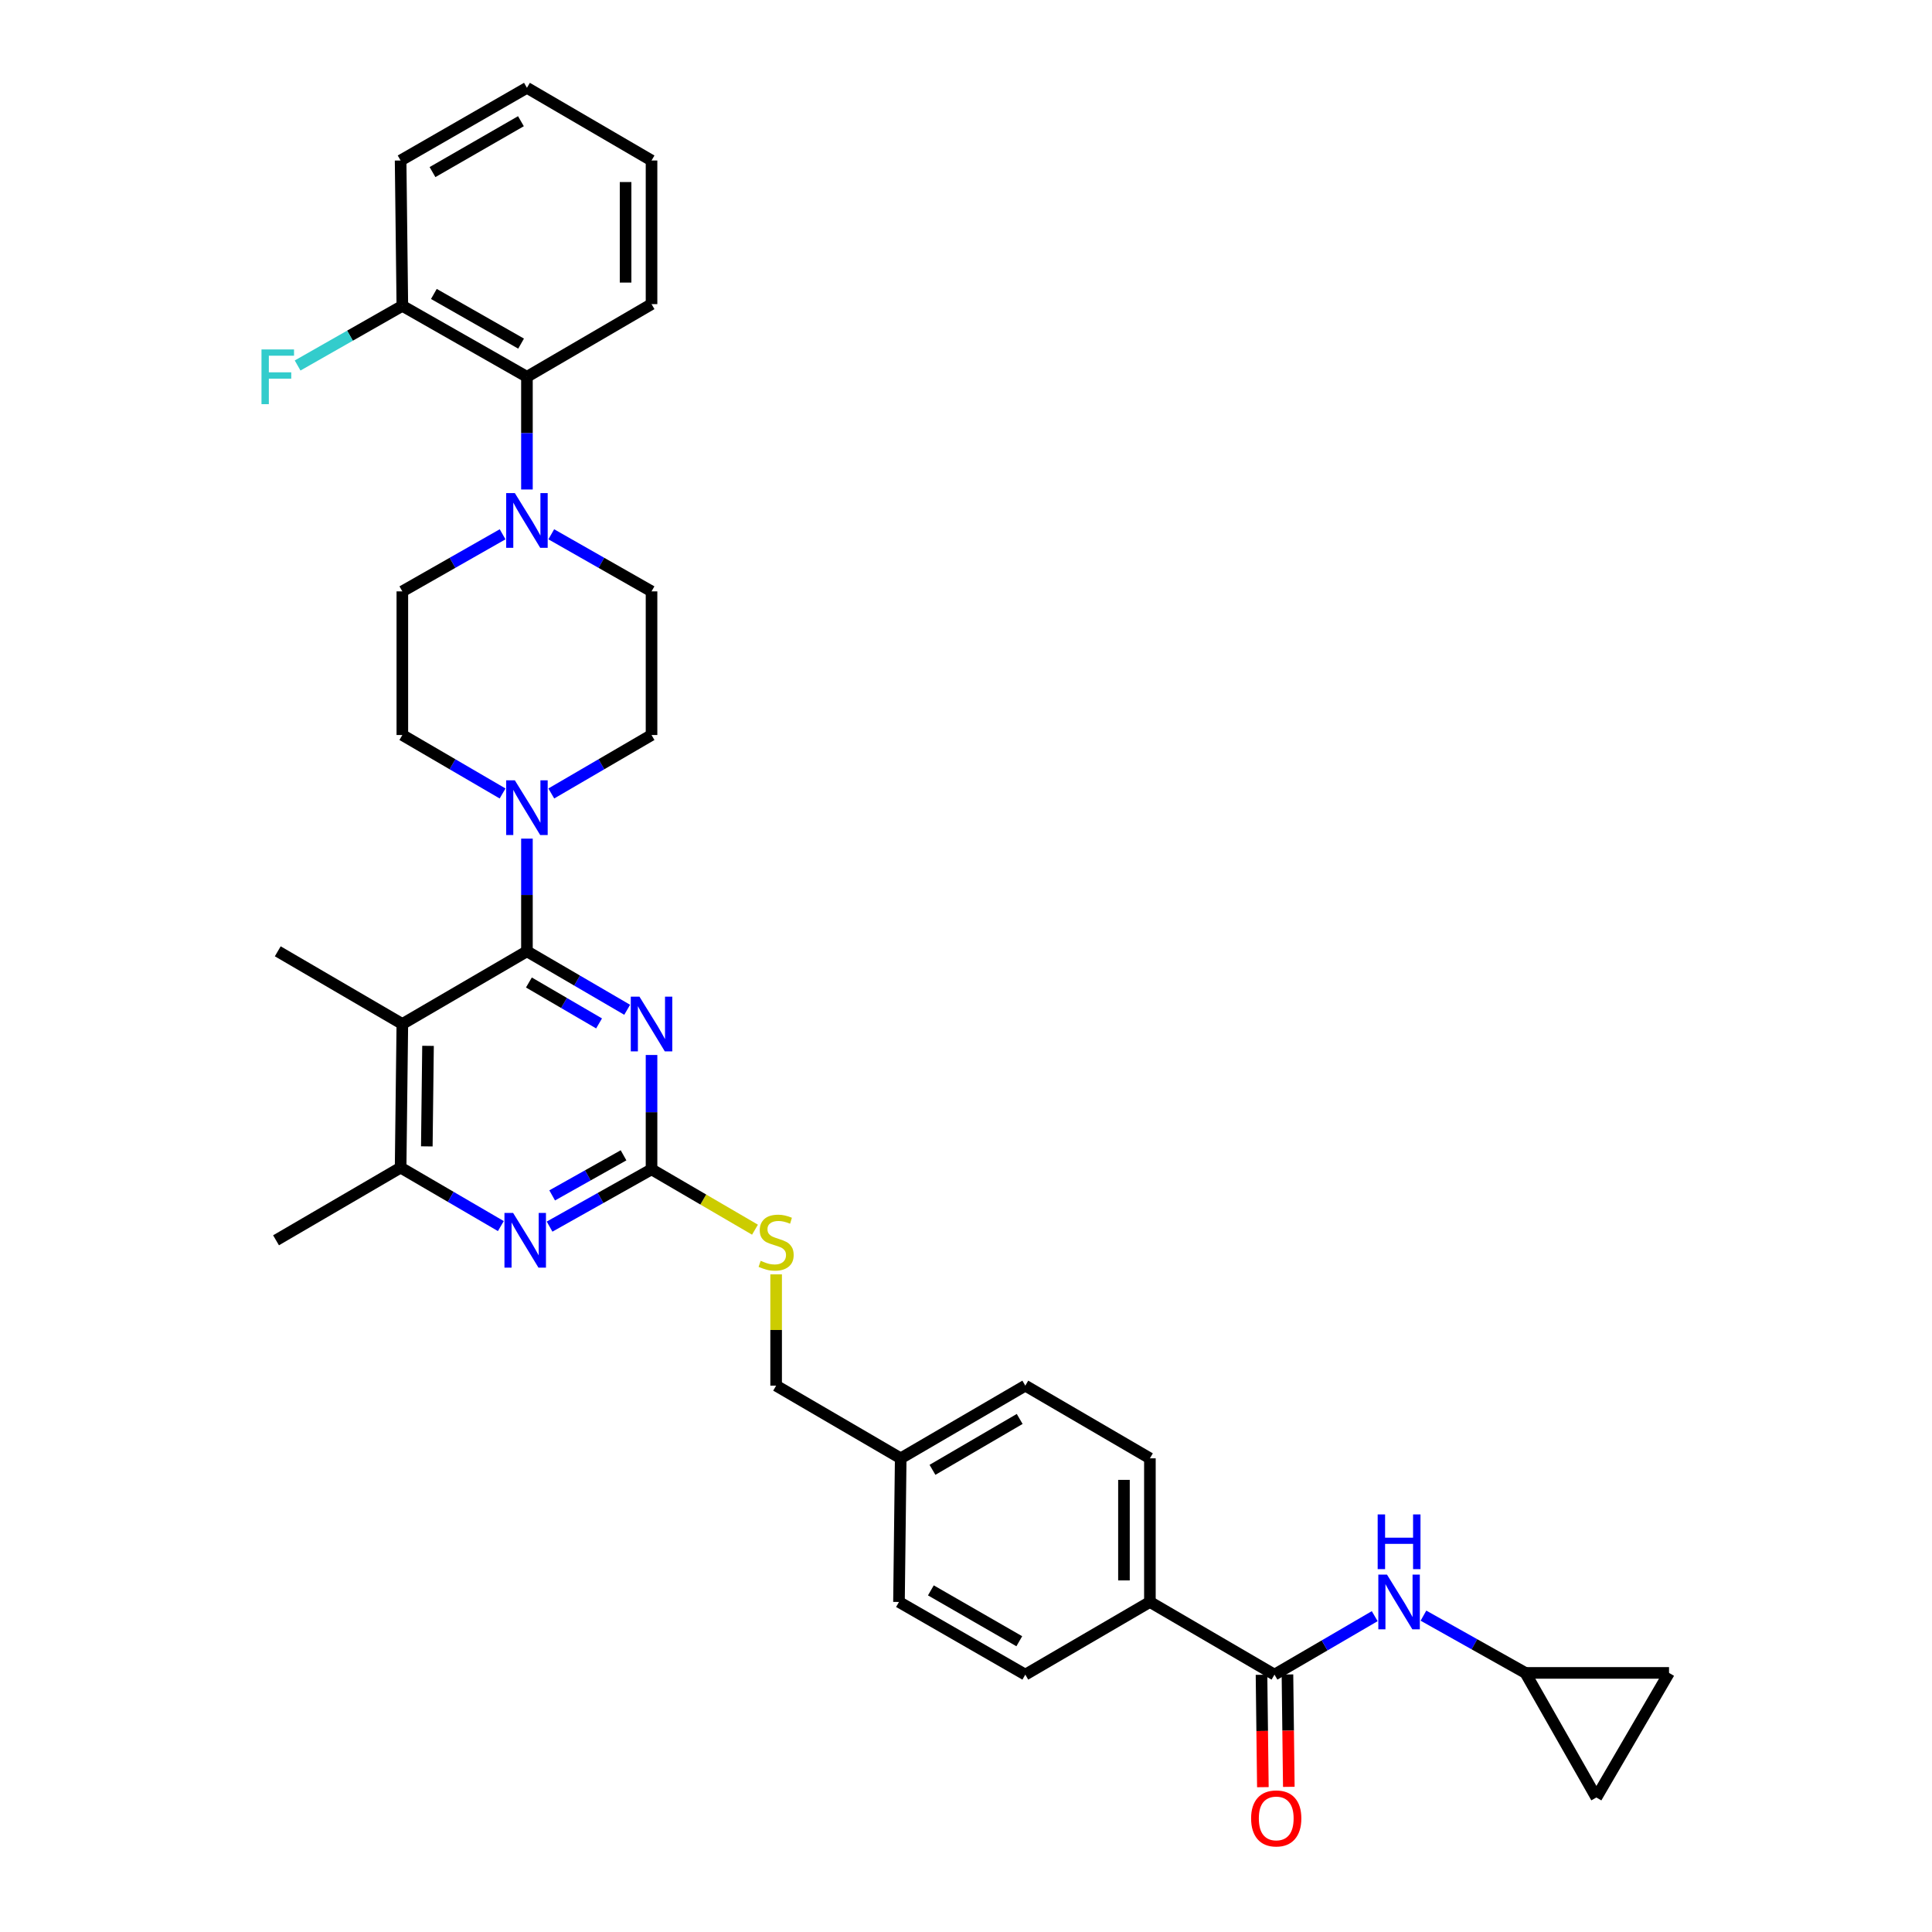 <?xml version='1.0' encoding='iso-8859-1'?>
<svg version='1.1' baseProfile='full'
              xmlns='http://www.w3.org/2000/svg'
                      xmlns:rdkit='http://www.rdkit.org/xml'
                      xmlns:xlink='http://www.w3.org/1999/xlink'
                  xml:space='preserve'
width='1000px' height='1000px' viewBox='0 0 1000 1000'>
<!-- END OF HEADER -->
<rect style='opacity:1.0;fill:#FFFFFF;stroke:none' width='1000' height='1000' x='0' y='0'> </rect>
<path class='bond-0' d='M 659.67,866.785 L 685.612,851.655' style='fill:none;fill-rule:evenodd;stroke:#000000;stroke-width:6px;stroke-linecap:butt;stroke-linejoin:miter;stroke-opacity:1' />
<path class='bond-0' d='M 685.612,851.655 L 711.554,836.525' style='fill:none;fill-rule:evenodd;stroke:#0000FF;stroke-width:6px;stroke-linecap:butt;stroke-linejoin:miter;stroke-opacity:1' />
<path class='bond-1' d='M 652.957,866.867 L 653.31,895.95' style='fill:none;fill-rule:evenodd;stroke:#000000;stroke-width:6px;stroke-linecap:butt;stroke-linejoin:miter;stroke-opacity:1' />
<path class='bond-1' d='M 653.31,895.95 L 653.663,925.033' style='fill:none;fill-rule:evenodd;stroke:#FF0000;stroke-width:6px;stroke-linecap:butt;stroke-linejoin:miter;stroke-opacity:1' />
<path class='bond-1' d='M 666.384,866.704 L 666.737,895.787' style='fill:none;fill-rule:evenodd;stroke:#000000;stroke-width:6px;stroke-linecap:butt;stroke-linejoin:miter;stroke-opacity:1' />
<path class='bond-1' d='M 666.737,895.787 L 667.09,924.87' style='fill:none;fill-rule:evenodd;stroke:#FF0000;stroke-width:6px;stroke-linecap:butt;stroke-linejoin:miter;stroke-opacity:1' />
<path class='bond-2' d='M 659.67,866.785 L 595.187,829.173' style='fill:none;fill-rule:evenodd;stroke:#000000;stroke-width:6px;stroke-linecap:butt;stroke-linejoin:miter;stroke-opacity:1' />
<path class='bond-3' d='M 736.776,836.256 L 763.161,851.073' style='fill:none;fill-rule:evenodd;stroke:#0000FF;stroke-width:6px;stroke-linecap:butt;stroke-linejoin:miter;stroke-opacity:1' />
<path class='bond-3' d='M 763.161,851.073 L 789.547,865.89' style='fill:none;fill-rule:evenodd;stroke:#000000;stroke-width:6px;stroke-linecap:butt;stroke-linejoin:miter;stroke-opacity:1' />
<path class='bond-4' d='M 789.547,865.89 L 863.884,865.89' style='fill:none;fill-rule:evenodd;stroke:#000000;stroke-width:6px;stroke-linecap:butt;stroke-linejoin:miter;stroke-opacity:1' />
<path class='bond-5' d='M 789.547,865.89 L 826.271,930.38' style='fill:none;fill-rule:evenodd;stroke:#000000;stroke-width:6px;stroke-linecap:butt;stroke-linejoin:miter;stroke-opacity:1' />
<path class='bond-6' d='M 863.884,865.89 L 826.271,930.38' style='fill:none;fill-rule:evenodd;stroke:#000000;stroke-width:6px;stroke-linecap:butt;stroke-linejoin:miter;stroke-opacity:1' />
<path class='bond-7' d='M 337.233,157.412 L 337.233,83.075' style='fill:none;fill-rule:evenodd;stroke:#000000;stroke-width:6px;stroke-linecap:butt;stroke-linejoin:miter;stroke-opacity:1' />
<path class='bond-7' d='M 323.805,146.262 L 323.805,94.225' style='fill:none;fill-rule:evenodd;stroke:#000000;stroke-width:6px;stroke-linecap:butt;stroke-linejoin:miter;stroke-opacity:1' />
<path class='bond-8' d='M 337.233,157.412 L 272.742,195.032' style='fill:none;fill-rule:evenodd;stroke:#000000;stroke-width:6px;stroke-linecap:butt;stroke-linejoin:miter;stroke-opacity:1' />
<path class='bond-9' d='M 260.136,410.7 L 234.194,395.57' style='fill:none;fill-rule:evenodd;stroke:#0000FF;stroke-width:6px;stroke-linecap:butt;stroke-linejoin:miter;stroke-opacity:1' />
<path class='bond-9' d='M 234.194,395.57 L 208.252,380.44' style='fill:none;fill-rule:evenodd;stroke:#000000;stroke-width:6px;stroke-linecap:butt;stroke-linejoin:miter;stroke-opacity:1' />
<path class='bond-10' d='M 272.742,434.071 L 272.742,463.234' style='fill:none;fill-rule:evenodd;stroke:#0000FF;stroke-width:6px;stroke-linecap:butt;stroke-linejoin:miter;stroke-opacity:1' />
<path class='bond-10' d='M 272.742,463.234 L 272.742,492.397' style='fill:none;fill-rule:evenodd;stroke:#000000;stroke-width:6px;stroke-linecap:butt;stroke-linejoin:miter;stroke-opacity:1' />
<path class='bond-11' d='M 285.349,410.7 L 311.291,395.57' style='fill:none;fill-rule:evenodd;stroke:#0000FF;stroke-width:6px;stroke-linecap:butt;stroke-linejoin:miter;stroke-opacity:1' />
<path class='bond-11' d='M 311.291,395.57 L 337.233,380.44' style='fill:none;fill-rule:evenodd;stroke:#000000;stroke-width:6px;stroke-linecap:butt;stroke-linejoin:miter;stroke-opacity:1' />
<path class='bond-12' d='M 337.233,83.075 L 272.742,45.455' style='fill:none;fill-rule:evenodd;stroke:#000000;stroke-width:6px;stroke-linecap:butt;stroke-linejoin:miter;stroke-opacity:1' />
<path class='bond-13' d='M 390.777,636.484 L 364.005,620.867' style='fill:none;fill-rule:evenodd;stroke:#CCCC00;stroke-width:6px;stroke-linecap:butt;stroke-linejoin:miter;stroke-opacity:1' />
<path class='bond-13' d='M 364.005,620.867 L 337.233,605.25' style='fill:none;fill-rule:evenodd;stroke:#000000;stroke-width:6px;stroke-linecap:butt;stroke-linejoin:miter;stroke-opacity:1' />
<path class='bond-14' d='M 401.723,659.608 L 401.723,688.408' style='fill:none;fill-rule:evenodd;stroke:#CCCC00;stroke-width:6px;stroke-linecap:butt;stroke-linejoin:miter;stroke-opacity:1' />
<path class='bond-14' d='M 401.723,688.408 L 401.723,717.208' style='fill:none;fill-rule:evenodd;stroke:#000000;stroke-width:6px;stroke-linecap:butt;stroke-linejoin:miter;stroke-opacity:1' />
<path class='bond-15' d='M 208.252,530.017 L 207.357,604.355' style='fill:none;fill-rule:evenodd;stroke:#000000;stroke-width:6px;stroke-linecap:butt;stroke-linejoin:miter;stroke-opacity:1' />
<path class='bond-15' d='M 221.544,541.33 L 220.918,593.366' style='fill:none;fill-rule:evenodd;stroke:#000000;stroke-width:6px;stroke-linecap:butt;stroke-linejoin:miter;stroke-opacity:1' />
<path class='bond-16' d='M 208.252,530.017 L 272.742,492.397' style='fill:none;fill-rule:evenodd;stroke:#000000;stroke-width:6px;stroke-linecap:butt;stroke-linejoin:miter;stroke-opacity:1' />
<path class='bond-17' d='M 208.252,530.017 L 143.769,492.397' style='fill:none;fill-rule:evenodd;stroke:#000000;stroke-width:6px;stroke-linecap:butt;stroke-linejoin:miter;stroke-opacity:1' />
<path class='bond-18' d='M 207.357,604.355 L 142.874,641.975' style='fill:none;fill-rule:evenodd;stroke:#000000;stroke-width:6px;stroke-linecap:butt;stroke-linejoin:miter;stroke-opacity:1' />
<path class='bond-19' d='M 207.357,604.355 L 233.299,619.488' style='fill:none;fill-rule:evenodd;stroke:#000000;stroke-width:6px;stroke-linecap:butt;stroke-linejoin:miter;stroke-opacity:1' />
<path class='bond-19' d='M 233.299,619.488 L 259.241,634.621' style='fill:none;fill-rule:evenodd;stroke:#0000FF;stroke-width:6px;stroke-linecap:butt;stroke-linejoin:miter;stroke-opacity:1' />
<path class='bond-20' d='M 284.462,634.89 L 310.847,620.07' style='fill:none;fill-rule:evenodd;stroke:#0000FF;stroke-width:6px;stroke-linecap:butt;stroke-linejoin:miter;stroke-opacity:1' />
<path class='bond-20' d='M 310.847,620.07 L 337.233,605.25' style='fill:none;fill-rule:evenodd;stroke:#000000;stroke-width:6px;stroke-linecap:butt;stroke-linejoin:miter;stroke-opacity:1' />
<path class='bond-20' d='M 285.802,618.736 L 304.272,608.362' style='fill:none;fill-rule:evenodd;stroke:#0000FF;stroke-width:6px;stroke-linecap:butt;stroke-linejoin:miter;stroke-opacity:1' />
<path class='bond-20' d='M 304.272,608.362 L 322.742,597.988' style='fill:none;fill-rule:evenodd;stroke:#000000;stroke-width:6px;stroke-linecap:butt;stroke-linejoin:miter;stroke-opacity:1' />
<path class='bond-21' d='M 337.233,605.25 L 337.233,575.654' style='fill:none;fill-rule:evenodd;stroke:#000000;stroke-width:6px;stroke-linecap:butt;stroke-linejoin:miter;stroke-opacity:1' />
<path class='bond-21' d='M 337.233,575.654 L 337.233,546.058' style='fill:none;fill-rule:evenodd;stroke:#0000FF;stroke-width:6px;stroke-linecap:butt;stroke-linejoin:miter;stroke-opacity:1' />
<path class='bond-22' d='M 324.626,522.663 L 298.684,507.53' style='fill:none;fill-rule:evenodd;stroke:#0000FF;stroke-width:6px;stroke-linecap:butt;stroke-linejoin:miter;stroke-opacity:1' />
<path class='bond-22' d='M 298.684,507.53 L 272.742,492.397' style='fill:none;fill-rule:evenodd;stroke:#000000;stroke-width:6px;stroke-linecap:butt;stroke-linejoin:miter;stroke-opacity:1' />
<path class='bond-22' d='M 310.078,529.722 L 291.918,519.129' style='fill:none;fill-rule:evenodd;stroke:#0000FF;stroke-width:6px;stroke-linecap:butt;stroke-linejoin:miter;stroke-opacity:1' />
<path class='bond-22' d='M 291.918,519.129 L 273.759,508.536' style='fill:none;fill-rule:evenodd;stroke:#000000;stroke-width:6px;stroke-linecap:butt;stroke-linejoin:miter;stroke-opacity:1' />
<path class='bond-23' d='M 530.697,717.208 L 466.206,754.828' style='fill:none;fill-rule:evenodd;stroke:#000000;stroke-width:6px;stroke-linecap:butt;stroke-linejoin:miter;stroke-opacity:1' />
<path class='bond-23' d='M 527.789,734.449 L 482.646,760.783' style='fill:none;fill-rule:evenodd;stroke:#000000;stroke-width:6px;stroke-linecap:butt;stroke-linejoin:miter;stroke-opacity:1' />
<path class='bond-24' d='M 530.697,717.208 L 595.187,754.828' style='fill:none;fill-rule:evenodd;stroke:#000000;stroke-width:6px;stroke-linecap:butt;stroke-linejoin:miter;stroke-opacity:1' />
<path class='bond-25' d='M 466.206,754.828 L 465.311,829.173' style='fill:none;fill-rule:evenodd;stroke:#000000;stroke-width:6px;stroke-linecap:butt;stroke-linejoin:miter;stroke-opacity:1' />
<path class='bond-26' d='M 466.206,754.828 L 401.723,717.208' style='fill:none;fill-rule:evenodd;stroke:#000000;stroke-width:6px;stroke-linecap:butt;stroke-linejoin:miter;stroke-opacity:1' />
<path class='bond-27' d='M 465.311,829.173 L 530.697,866.785' style='fill:none;fill-rule:evenodd;stroke:#000000;stroke-width:6px;stroke-linecap:butt;stroke-linejoin:miter;stroke-opacity:1' />
<path class='bond-27' d='M 481.815,823.175 L 527.584,849.504' style='fill:none;fill-rule:evenodd;stroke:#000000;stroke-width:6px;stroke-linecap:butt;stroke-linejoin:miter;stroke-opacity:1' />
<path class='bond-28' d='M 530.697,866.785 L 595.187,829.173' style='fill:none;fill-rule:evenodd;stroke:#000000;stroke-width:6px;stroke-linecap:butt;stroke-linejoin:miter;stroke-opacity:1' />
<path class='bond-29' d='M 595.187,829.173 L 595.187,754.828' style='fill:none;fill-rule:evenodd;stroke:#000000;stroke-width:6px;stroke-linecap:butt;stroke-linejoin:miter;stroke-opacity:1' />
<path class='bond-29' d='M 581.76,818.021 L 581.76,765.979' style='fill:none;fill-rule:evenodd;stroke:#000000;stroke-width:6px;stroke-linecap:butt;stroke-linejoin:miter;stroke-opacity:1' />
<path class='bond-30' d='M 272.742,45.455 L 207.357,83.075' style='fill:none;fill-rule:evenodd;stroke:#000000;stroke-width:6px;stroke-linecap:butt;stroke-linejoin:miter;stroke-opacity:1' />
<path class='bond-30' d='M 269.631,62.736 L 223.861,89.07' style='fill:none;fill-rule:evenodd;stroke:#000000;stroke-width:6px;stroke-linecap:butt;stroke-linejoin:miter;stroke-opacity:1' />
<path class='bond-31' d='M 207.357,83.075 L 208.252,158.307' style='fill:none;fill-rule:evenodd;stroke:#000000;stroke-width:6px;stroke-linecap:butt;stroke-linejoin:miter;stroke-opacity:1' />
<path class='bond-32' d='M 208.252,158.307 L 272.742,195.032' style='fill:none;fill-rule:evenodd;stroke:#000000;stroke-width:6px;stroke-linecap:butt;stroke-linejoin:miter;stroke-opacity:1' />
<path class='bond-32' d='M 224.57,152.148 L 269.714,177.855' style='fill:none;fill-rule:evenodd;stroke:#000000;stroke-width:6px;stroke-linecap:butt;stroke-linejoin:miter;stroke-opacity:1' />
<path class='bond-33' d='M 208.252,158.307 L 181.148,173.744' style='fill:none;fill-rule:evenodd;stroke:#000000;stroke-width:6px;stroke-linecap:butt;stroke-linejoin:miter;stroke-opacity:1' />
<path class='bond-33' d='M 181.148,173.744 L 154.044,189.18' style='fill:none;fill-rule:evenodd;stroke:#33CCCC;stroke-width:6px;stroke-linecap:butt;stroke-linejoin:miter;stroke-opacity:1' />
<path class='bond-34' d='M 272.742,195.032 L 272.742,224.195' style='fill:none;fill-rule:evenodd;stroke:#000000;stroke-width:6px;stroke-linecap:butt;stroke-linejoin:miter;stroke-opacity:1' />
<path class='bond-34' d='M 272.742,224.195 L 272.742,253.359' style='fill:none;fill-rule:evenodd;stroke:#0000FF;stroke-width:6px;stroke-linecap:butt;stroke-linejoin:miter;stroke-opacity:1' />
<path class='bond-35' d='M 260.147,276.548 L 234.199,291.321' style='fill:none;fill-rule:evenodd;stroke:#0000FF;stroke-width:6px;stroke-linecap:butt;stroke-linejoin:miter;stroke-opacity:1' />
<path class='bond-35' d='M 234.199,291.321 L 208.252,306.095' style='fill:none;fill-rule:evenodd;stroke:#000000;stroke-width:6px;stroke-linecap:butt;stroke-linejoin:miter;stroke-opacity:1' />
<path class='bond-36' d='M 285.338,276.548 L 311.285,291.321' style='fill:none;fill-rule:evenodd;stroke:#0000FF;stroke-width:6px;stroke-linecap:butt;stroke-linejoin:miter;stroke-opacity:1' />
<path class='bond-36' d='M 311.285,291.321 L 337.233,306.095' style='fill:none;fill-rule:evenodd;stroke:#000000;stroke-width:6px;stroke-linecap:butt;stroke-linejoin:miter;stroke-opacity:1' />
<path class='bond-37' d='M 208.252,306.095 L 208.252,380.44' style='fill:none;fill-rule:evenodd;stroke:#000000;stroke-width:6px;stroke-linecap:butt;stroke-linejoin:miter;stroke-opacity:1' />
<path class='bond-38' d='M 337.233,380.44 L 337.233,306.095' style='fill:none;fill-rule:evenodd;stroke:#000000;stroke-width:6px;stroke-linecap:butt;stroke-linejoin:miter;stroke-opacity:1' />
<path  class='atom-1' d='M 717.901 815.013
L 727.181 830.013
Q 728.101 831.493, 729.581 834.173
Q 731.061 836.853, 731.141 837.013
L 731.141 815.013
L 734.901 815.013
L 734.901 843.333
L 731.021 843.333
L 721.061 826.933
Q 719.901 825.013, 718.661 822.813
Q 717.461 820.613, 717.101 819.933
L 717.101 843.333
L 713.421 843.333
L 713.421 815.013
L 717.901 815.013
' fill='#0000FF'/>
<path  class='atom-1' d='M 713.081 783.861
L 716.921 783.861
L 716.921 795.901
L 731.401 795.901
L 731.401 783.861
L 735.241 783.861
L 735.241 812.181
L 731.401 812.181
L 731.401 799.101
L 716.921 799.101
L 716.921 812.181
L 713.081 812.181
L 713.081 783.861
' fill='#0000FF'/>
<path  class='atom-2' d='M 647.573 941.21
Q 647.573 934.41, 650.933 930.61
Q 654.293 926.81, 660.573 926.81
Q 666.853 926.81, 670.213 930.61
Q 673.573 934.41, 673.573 941.21
Q 673.573 948.09, 670.173 952.01
Q 666.773 955.89, 660.573 955.89
Q 654.333 955.89, 650.933 952.01
Q 647.573 948.13, 647.573 941.21
M 660.573 952.69
Q 664.893 952.69, 667.213 949.81
Q 669.573 946.89, 669.573 941.21
Q 669.573 935.65, 667.213 932.85
Q 664.893 930.01, 660.573 930.01
Q 656.253 930.01, 653.893 932.81
Q 651.573 935.61, 651.573 941.21
Q 651.573 946.93, 653.893 949.81
Q 656.253 952.69, 660.573 952.69
' fill='#FF0000'/>
<path  class='atom-6' d='M 266.482 403.892
L 275.762 418.892
Q 276.682 420.372, 278.162 423.052
Q 279.642 425.732, 279.722 425.892
L 279.722 403.892
L 283.482 403.892
L 283.482 432.212
L 279.602 432.212
L 269.642 415.812
Q 268.482 413.892, 267.242 411.692
Q 266.042 409.492, 265.682 408.812
L 265.682 432.212
L 262.002 432.212
L 262.002 403.892
L 266.482 403.892
' fill='#0000FF'/>
<path  class='atom-8' d='M 393.723 652.59
Q 394.043 652.71, 395.363 653.27
Q 396.683 653.83, 398.123 654.19
Q 399.603 654.51, 401.043 654.51
Q 403.723 654.51, 405.283 653.23
Q 406.843 651.91, 406.843 649.63
Q 406.843 648.07, 406.043 647.11
Q 405.283 646.15, 404.083 645.63
Q 402.883 645.11, 400.883 644.51
Q 398.363 643.75, 396.843 643.03
Q 395.363 642.31, 394.283 640.79
Q 393.243 639.27, 393.243 636.71
Q 393.243 633.15, 395.643 630.95
Q 398.083 628.75, 402.883 628.75
Q 406.163 628.75, 409.883 630.31
L 408.963 633.39
Q 405.563 631.99, 403.003 631.99
Q 400.243 631.99, 398.723 633.15
Q 397.203 634.27, 397.243 636.23
Q 397.243 637.75, 398.003 638.67
Q 398.803 639.59, 399.923 640.11
Q 401.083 640.63, 403.003 641.23
Q 405.563 642.03, 407.083 642.83
Q 408.603 643.63, 409.683 645.27
Q 410.803 646.87, 410.803 649.63
Q 410.803 653.55, 408.163 655.67
Q 405.563 657.75, 401.203 657.75
Q 398.683 657.75, 396.763 657.19
Q 394.883 656.67, 392.643 655.75
L 393.723 652.59
' fill='#CCCC00'/>
<path  class='atom-11' d='M 265.587 627.815
L 274.867 642.815
Q 275.787 644.295, 277.267 646.975
Q 278.747 649.655, 278.827 649.815
L 278.827 627.815
L 282.587 627.815
L 282.587 656.135
L 278.707 656.135
L 268.747 639.735
Q 267.587 637.815, 266.347 635.615
Q 265.147 633.415, 264.787 632.735
L 264.787 656.135
L 261.107 656.135
L 261.107 627.815
L 265.587 627.815
' fill='#0000FF'/>
<path  class='atom-13' d='M 330.973 515.857
L 340.253 530.857
Q 341.173 532.337, 342.653 535.017
Q 344.133 537.697, 344.213 537.857
L 344.213 515.857
L 347.973 515.857
L 347.973 544.177
L 344.093 544.177
L 334.133 527.777
Q 332.973 525.857, 331.733 523.657
Q 330.533 521.457, 330.173 520.777
L 330.173 544.177
L 326.493 544.177
L 326.493 515.857
L 330.973 515.857
' fill='#0000FF'/>
<path  class='atom-28' d='M 266.482 255.217
L 275.762 270.217
Q 276.682 271.697, 278.162 274.377
Q 279.642 277.057, 279.722 277.217
L 279.722 255.217
L 283.482 255.217
L 283.482 283.537
L 279.602 283.537
L 269.642 267.137
Q 268.482 265.217, 267.242 263.017
Q 266.042 260.817, 265.682 260.137
L 265.682 283.537
L 262.002 283.537
L 262.002 255.217
L 266.482 255.217
' fill='#0000FF'/>
<path  class='atom-33' d='M 135.349 180.872
L 152.189 180.872
L 152.189 184.112
L 139.149 184.112
L 139.149 192.712
L 150.749 192.712
L 150.749 195.992
L 139.149 195.992
L 139.149 209.192
L 135.349 209.192
L 135.349 180.872
' fill='#33CCCC'/>
</svg>
